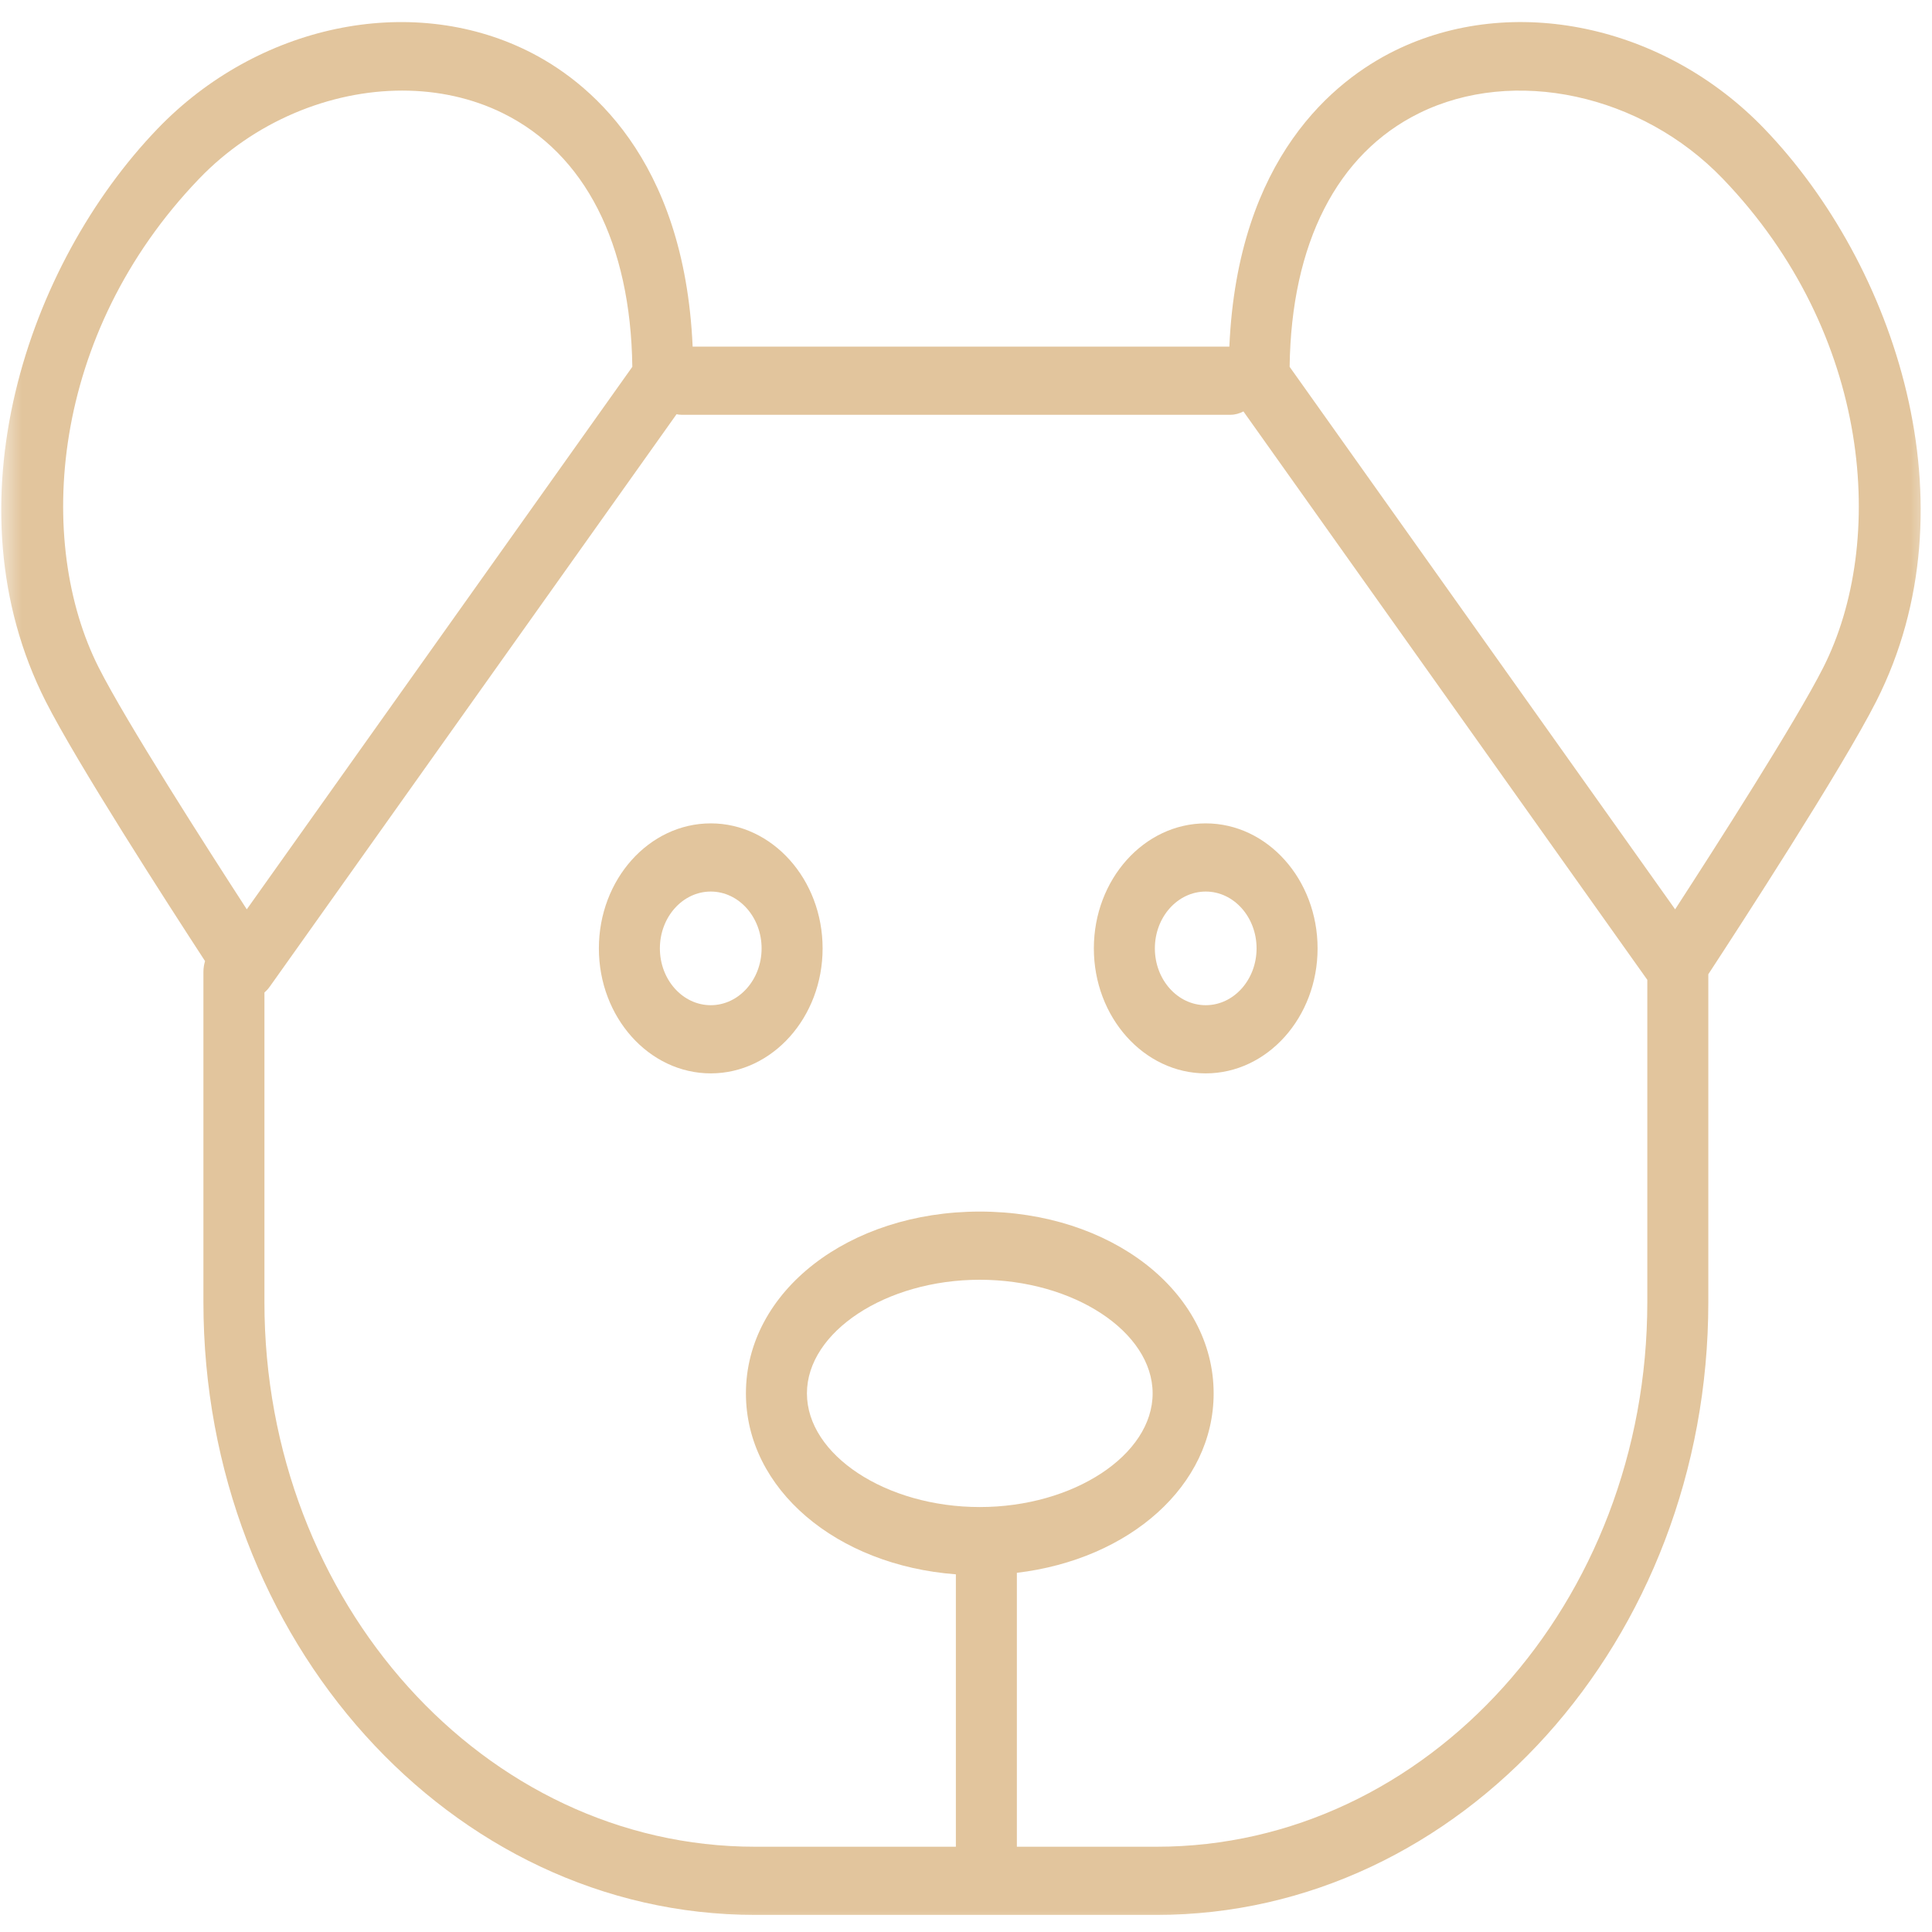 <?xml version="1.0" encoding="UTF-8"?> <svg xmlns="http://www.w3.org/2000/svg" width="45" height="45" viewBox="0 0 45 45" fill="none"><mask id="mask0_2303_855" style="mask-type:luminance" maskUnits="userSpaceOnUse" x="0" y="0" width="45" height="45"><path d="M45 0H0V45H45V0Z" fill="white"></path></mask><g mask="url(#mask0_2303_855)"><path fill-rule="evenodd" clip-rule="evenodd" d="M16.555 19.178C15.118 19.178 13.949 20.484 13.949 22.09C13.949 23.695 15.118 25.001 16.555 25.001C17.991 25.001 19.16 23.695 19.16 22.09C19.16 20.484 17.991 19.178 16.555 19.178ZM16.555 23.413C15.902 23.413 15.37 22.82 15.37 22.09C15.37 21.359 15.902 20.766 16.555 20.766C17.207 20.766 17.739 21.36 17.739 22.09C17.739 22.819 17.208 23.413 16.555 23.413ZM28.084 19.178C26.647 19.178 25.478 20.484 25.478 22.09C25.478 23.695 26.647 25.001 28.084 25.001C29.52 25.001 30.689 23.695 30.689 22.09C30.689 20.484 29.52 19.178 28.084 19.178ZM28.084 23.413C27.43 23.413 26.899 22.82 26.899 22.09C26.899 21.359 27.43 20.766 28.084 20.766C28.737 20.766 29.268 21.36 29.268 22.09C29.268 22.819 28.737 23.413 28.084 23.413Z" fill="#E2C59D"></path><path fill-rule="evenodd" clip-rule="evenodd" d="M41.095 2.999C38.766 0.576 35.222 -0.171 32.479 1.184C31.094 1.868 28.829 3.66 28.634 8.073H16.133C15.937 3.66 13.672 1.867 12.286 1.184C9.542 -0.17 6 0.576 3.67 2.999C0.624 6.169 -1.25 11.767 1.063 16.333C1.789 17.767 3.907 21.052 4.776 22.386C4.752 22.465 4.739 22.548 4.738 22.632V30.33C4.738 38.2 10.502 44.602 17.588 44.602H26.94C34.026 44.602 39.79 38.2 39.79 30.33V22.692C40.476 21.644 42.913 17.892 43.703 16.332C46.015 11.767 44.142 6.169 41.095 2.999ZM4.639 4.162C5.914 2.835 7.679 2.11 9.369 2.11C10.189 2.11 10.992 2.281 11.712 2.636C13.626 3.58 14.691 5.672 14.728 8.544L5.748 21.18C4.811 19.734 2.938 16.812 2.3 15.55C0.824 12.636 1.153 7.788 4.639 4.162ZM22.821 35.102C20.639 35.102 18.795 33.89 18.795 32.455C18.795 31.02 20.639 29.808 22.821 29.808C25.003 29.808 26.847 31.02 26.847 32.455C26.847 33.89 25.003 35.102 22.821 35.102ZM26.94 43.014H23.685V36.634C26.314 36.32 28.268 34.6 28.268 32.455C28.268 30.08 25.875 28.22 22.821 28.22C19.766 28.22 17.374 30.08 17.374 32.455C17.374 34.684 19.481 36.459 22.264 36.669V43.014H17.588C11.286 43.014 6.159 37.324 6.159 30.33V23.118C6.203 23.079 6.245 23.035 6.281 22.984L15.758 9.648C15.794 9.655 15.831 9.661 15.87 9.661H28.659C28.768 9.661 28.869 9.631 28.962 9.583L38.369 22.822V30.33C38.369 37.324 33.242 43.014 26.94 43.014ZM42.466 15.55C41.827 16.812 39.955 19.734 39.017 21.18L30.038 8.544C30.075 5.673 31.139 3.581 33.053 2.637C35.256 1.549 38.232 2.19 40.127 4.162C43.612 7.788 43.943 12.636 42.466 15.55Z" fill="#E2C59D"></path></g></svg> 